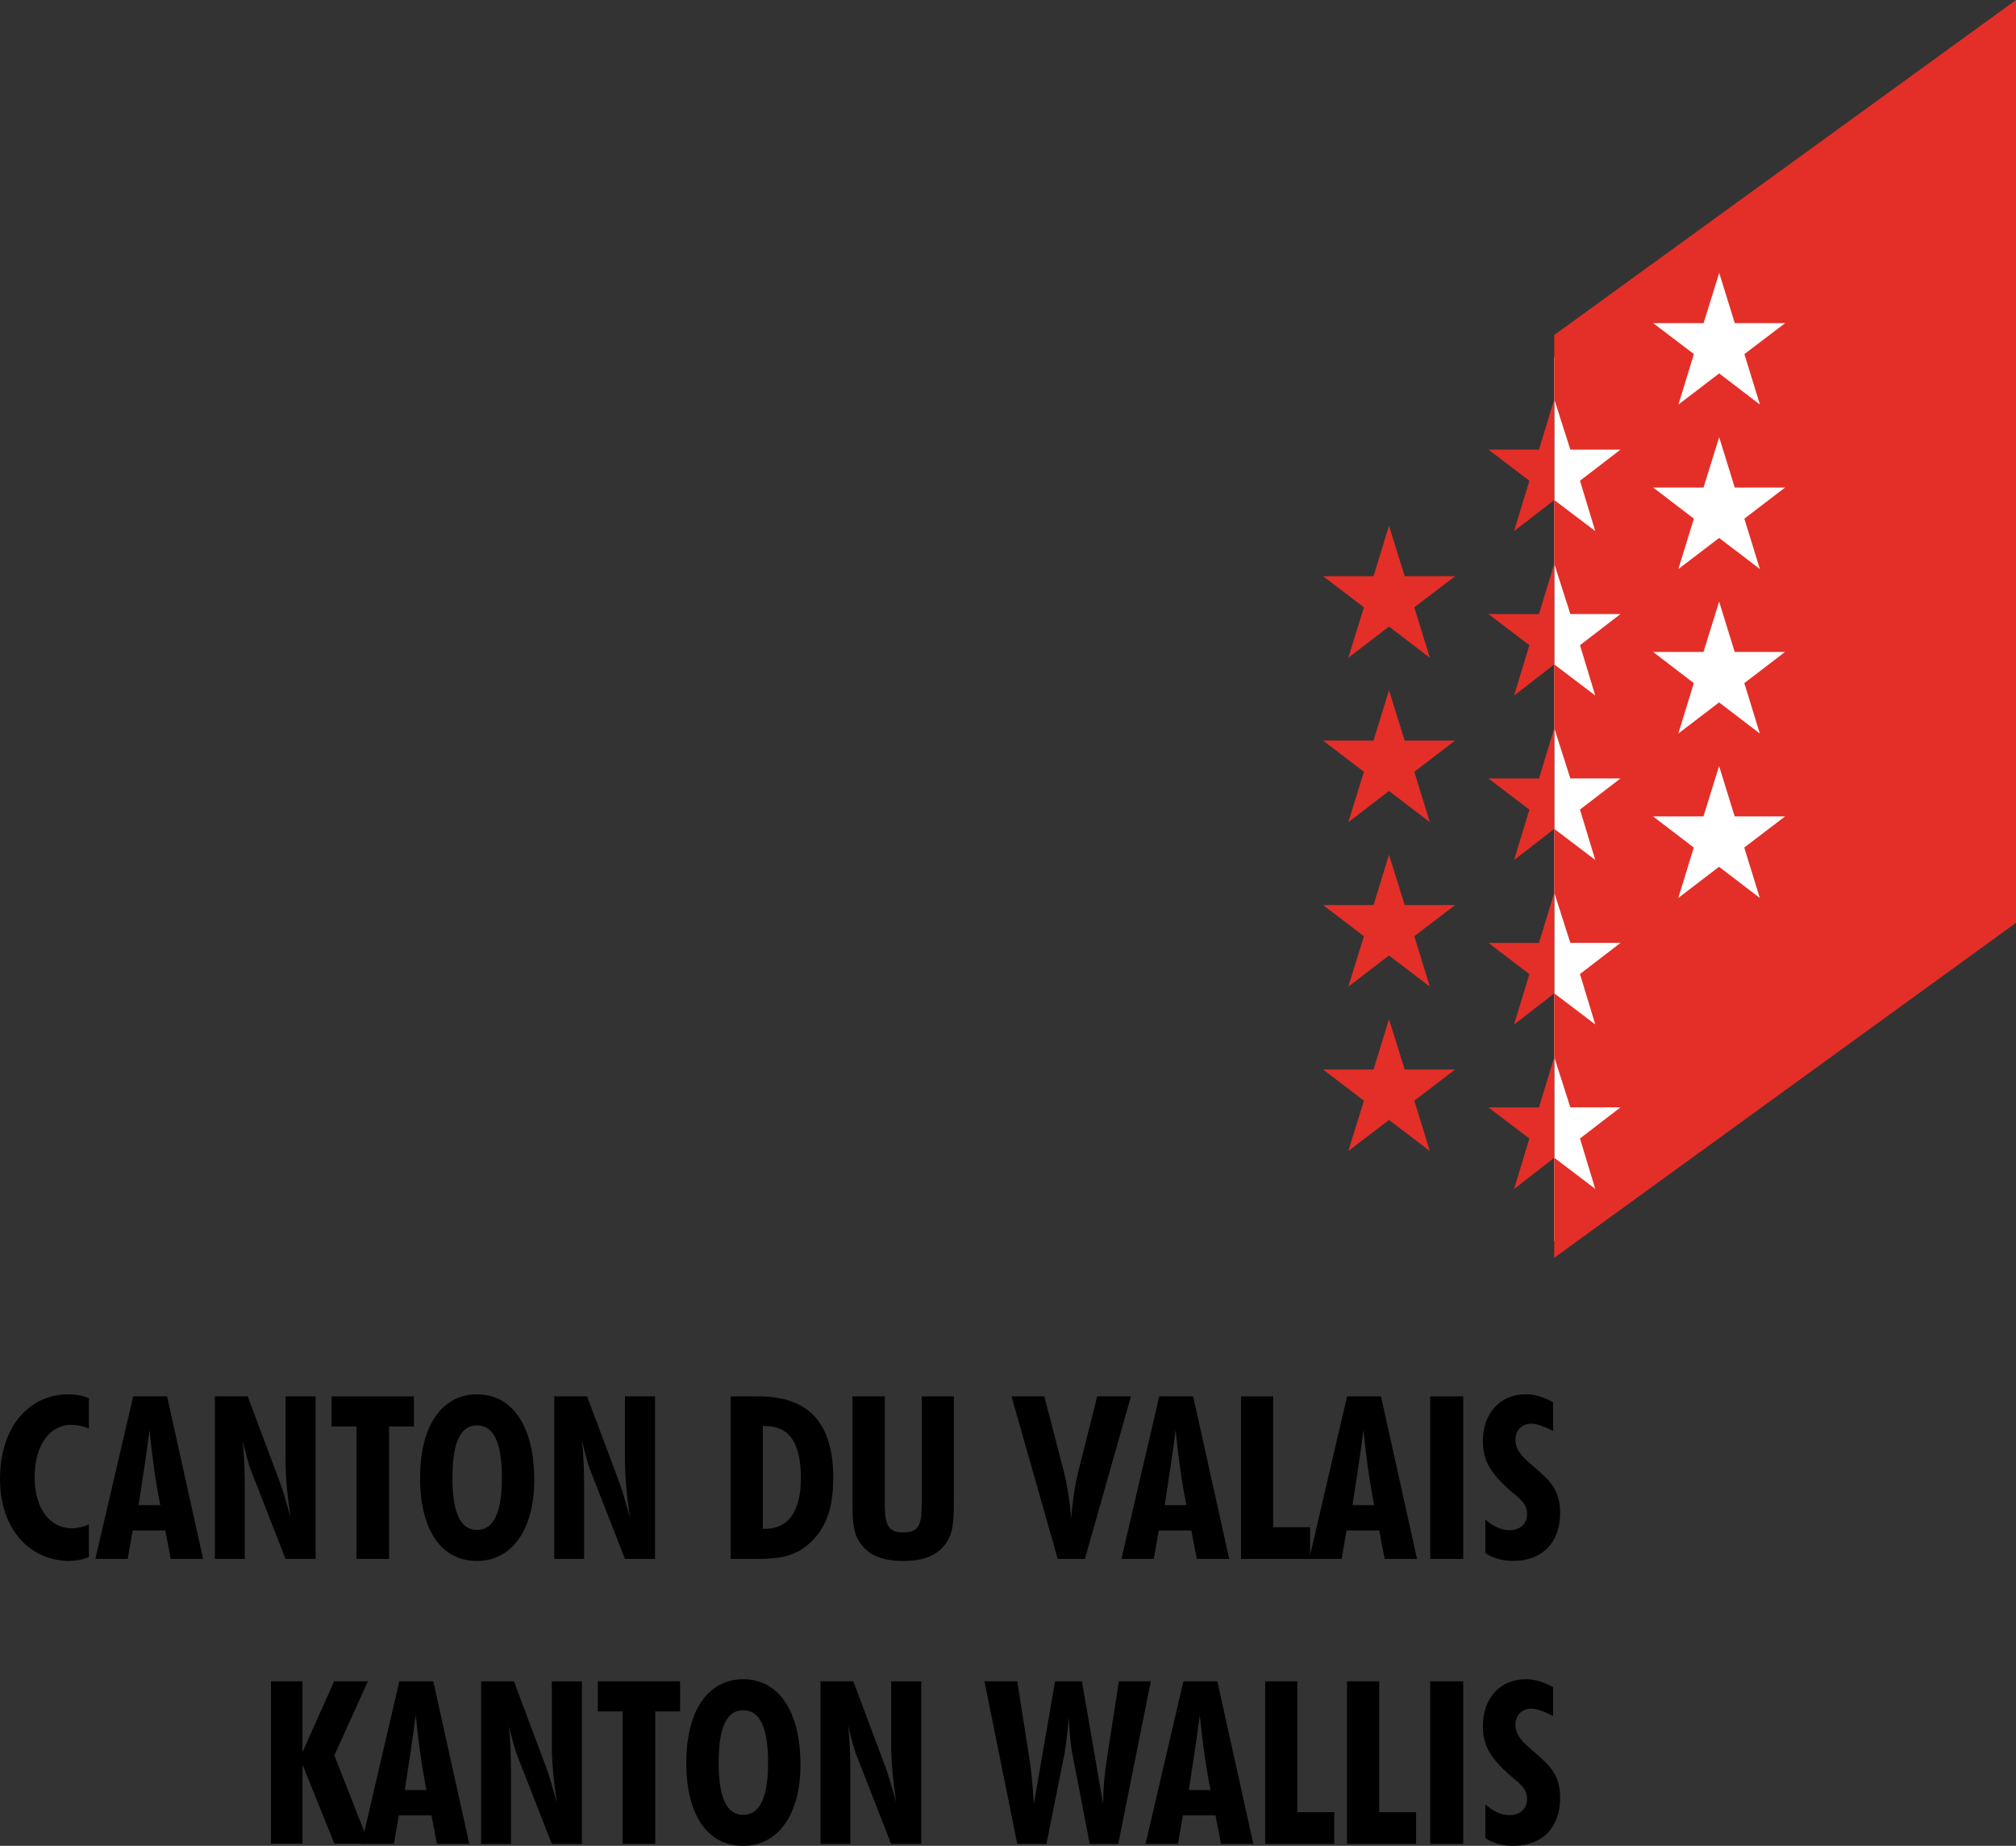 <svg id="Calque_1" xmlns="http://www.w3.org/2000/svg" viewBox="0 0 451.65 413.5">
    <rect x="0" y="0" width="451.65" height="413.5" fill="#333333" stroke="none"/>
    <defs>
      <style>
            .cls-1{fill:#e32f28;}
            .cls-1,.cls-2{stroke-width:0;}
            .cls-2{fill:#fff;}
            .cls-3{fill:#000;}
            .cls-4{fill:#fff;}
        </style>

    </defs>
    <polygon class="cls-4" points="348.21 80.07 409.12 38.07 409.12 232.32 348.21 278.07"/>
    <polygon class="cls-1" points="311.18 117.78 307.72 129.08 296.41 129.08 305.56 136.05 302.07 147.34 311.18 140.36 320.33 147.34 316.85 136.05 325.99 129.08 314.7 129.08 311.18 117.78"/>
    <polygon class="cls-1" points="348.21 236.79 344.78 248.08 333.47 248.08 342.63 255.06 339.2 266.35 348.21 259.36 348.21 259.36 348.21 236.79 348.21 236.79"/>
    <polygon class="cls-1" points="311.18 154.62 307.72 165.9 296.41 165.9 305.56 172.89 302.07 184.18 311.18 177.2 320.33 184.18 316.85 172.89 325.99 165.9 314.7 165.9 311.18 154.62"/>
    <polygon class="cls-1" points="311.18 191.47 307.72 202.75 296.41 202.75 305.56 209.73 302.07 221.02 311.18 214.04 320.33 221.02 316.85 209.73 325.99 202.75 314.7 202.75 311.18 191.47"/>
    <polygon class="cls-1" points="314.7 239.59 311.18 228.3 307.72 239.59 296.41 239.59 305.56 246.57 302.07 257.85 311.18 250.88 320.33 257.85 316.85 246.57 325.99 239.59 314.7 239.59"/>
    <polygon class="cls-1" points="348.21 89.44 344.78 100.72 333.47 100.72 342.63 107.7 339.2 118.98 348.21 112.02 348.21 112.02 348.21 89.44 348.21 89.44"/>
    <path class="cls-1" d="m451.65,0l-103.45,75.04v14.4l3.61,11.28h11.24l-9.08,6.97,3.42,11.28-9.19-6.97v14.27l3.61,11.28h11.24l-9.08,6.98,3.42,11.28-9.19-6.98v14.27l3.61,11.28h11.24l-9.08,6.97,3.42,11.29-9.19-6.97v14.27l3.61,11.28h11.24l-9.08,6.98,3.42,11.29-9.19-6.98v14.27l3.61,11.28h11.24l-9.08,6.98,3.42,11.29-9.19-6.99v22.42l103.45-75.03V0Zm-69.99,72.39l3.5-11.26,3.49,11.26h11.28l-9.13,6.93,3.48,11.31-9.13-6.98-9.13,6.98,3.47-11.31-9.12-6.93h11.28m0,36.82l3.5-11.28,3.49,11.28h11.28l-9.13,6.98,3.48,11.28-9.13-6.96-9.13,6.96,3.47-11.28-9.12-6.98h11.28m0,36.83l3.5-11.28,3.49,11.28h11.28l-9.13,6.99,3.48,11.29-9.13-6.97-9.13,6.97,3.47-11.29-9.12-6.99h11.28m0,36.85l3.5-11.29,3.49,11.29h11.28l-9.13,6.97,3.48,11.29-9.13-6.98-9.13,6.98,3.47-11.29-9.12-6.97h11.28Z"/>
    <polygon class="cls-1" points="348.21 163.11 344.78 174.4 333.47 174.4 342.63 181.37 339.2 192.66 348.21 185.69 348.21 185.69 348.21 163.12 348.21 163.11"/>
    <polygon class="cls-1" points="348.21 199.96 344.78 211.23 333.47 211.23 342.63 218.22 339.2 229.51 348.21 222.52 348.21 222.52 348.21 199.96 348.21 199.96"/>
    <polygon class="cls-1" points="348.21 126.27 344.78 137.56 333.47 137.56 342.63 144.54 339.2 155.83 348.21 148.85 348.21 148.85 348.21 126.28 348.21 126.27"/>
    <path class="cls-3" d="m15.68,349.68c-9.14,0-15.68-7.25-15.68-18.33,0-11.64,6.43-19,15.37-19,1.63,0,3.11.26,4.54.86v6.79c-1.43-.56-2.71-.82-3.98-.82-4.65,0-8.17,4.39-8.17,11.74s3.67,11.44,8.32,11.44c1.28,0,2.55-.31,3.83-.87v7.3c-1.48.61-2.91.87-4.24.87Z"/>
    <path class="cls-3" d="m29.82,312.81h7.61l8.07,36.41h-7.25l-1.22-6.38h-7.3l-1.12,6.38h-7.25l8.48-36.41Zm6.08,24.36c-1.07-5.41-1.84-11.03-2.4-16.8-.71,5.36-1.53,10.98-2.45,16.8h4.85Z"/>
    <path class="cls-3" d="m48.15,312.81h7.35l7.35,19.61c.41,1.12,1.17,3.63,2.25,7.5-.72-4.85-1.13-9.19-1.13-13.12v-13.99h6.74v36.41h-6.74l-7.96-20.38c-.26-.61-.77-2.65-1.68-6.07.41,3.32.51,7.04.51,11.13v15.32h-6.69v-36.41Z"/>
    <path class="cls-3" d="m79.86,319.55h-5.57v-6.74h18.44v6.74h-5.57v29.67h-7.3v-29.67Z"/>
    <path class="cls-3" d="m106.87,349.68c-7.96,0-12.76-6.84-12.76-18.64s5-18.69,12.76-18.69,12.82,6.89,12.82,19.2c0,11.28-5.16,18.13-12.82,18.13Zm5.57-18.64c0-7.86-1.84-11.74-5.57-11.74s-5.51,3.88-5.51,11.74,1.79,11.69,5.51,11.69,5.57-3.88,5.57-11.69Z"/>
    <path class="cls-3" d="m124.18,312.81h7.35l7.35,19.61c.41,1.12,1.17,3.63,2.25,7.5-.71-4.85-1.12-9.19-1.12-13.12v-13.99h6.74v36.41h-6.74l-7.96-20.38c-.26-.61-.77-2.65-1.69-6.07.41,3.32.51,7.04.51,11.13v15.32h-6.69v-36.41Z"/>
    <path class="cls-3" d="m163.7,312.81h6.23c11.23,0,16.75,5.97,16.75,18.23,0,7.15-1.84,12.1-6.28,15.48-3.17,2.4-6.69,2.7-11.23,2.7h-5.47v-36.41Zm7.76,29.67c5.11,0,7.97-3.88,7.97-11.34,0-7.91-2.6-11.69-8.07-11.69h-.46v23.03h.56Z"/>
    <path class="cls-3" d="m213.69,335.69c0,3.93-.05,6.84-1.07,8.83-1.79,3.57-5.11,5.16-10.27,5.16s-8.53-1.58-10.31-5.16c-1.02-2.04-1.07-4.95-1.07-8.83v-22.88h7.25v23.44c0,4.7.31,7.04,4.14,7.04s4.14-2.14,4.14-7.04v-23.44h7.2v22.88Z"/>
    <path class="cls-3" d="m226.61,312.81h7.35l4.29,16.49c.77,3.01,1.38,6.63,1.74,10.93.26-3.88.82-7.46,1.63-10.78l4.19-16.64h7.56l-10.32,36.41h-6.08l-10.36-36.41Z"/>
    <path class="cls-3" d="m259.7,312.81h7.61l8.07,36.41h-7.25l-1.23-6.38h-7.3l-1.12,6.38h-7.25l8.48-36.41Zm6.08,24.36c-1.07-5.41-1.84-11.03-2.4-16.8-.71,5.36-1.53,10.98-2.45,16.8h4.85Z"/>
    <path class="cls-3" d="m278.03,312.81h7.2v29.31h8.27v7.1h-15.47v-36.41Z"/>
    <path class="cls-3" d="m301.78,312.81h7.61l8.07,36.41h-7.25l-1.23-6.38h-7.3l-1.12,6.38h-7.25l8.48-36.41Zm6.08,24.36c-1.07-5.41-1.84-11.03-2.4-16.8-.71,5.36-1.53,10.98-2.45,16.8h4.85Z"/>
    <path class="cls-3" d="m320.41,312.81h7.4v36.41h-7.4v-36.41Z"/>
    <path class="cls-3" d="m332.77,340.38c1.79,1.58,3.52,2.4,5.36,2.4,2.5,0,3.98-1.43,3.98-3.63,0-2.55-1.94-3.58-4.08-5.51-3.83-3.48-5.82-6.23-5.82-10.78,0-6.28,3.88-10.52,9.6-10.52,2.09,0,4.03.61,6.13,1.79v6.43c-2.09-1.02-3.57-1.63-4.85-1.63-2.09,0-3.58,1.43-3.58,3.57,0,2.5,1.69,3.98,4.24,6.18,3.57,3.06,5.77,5.16,5.77,10.26,0,6.54-3.93,10.72-10.47,10.72-2.45,0-4.49-.56-6.28-1.73v-7.56Z"/>
    <path class="cls-3" d="m60.71,376.64h7.05v15.88l7.1-15.88h7.56l-7.51,16.6,7.76,19.76h-7.76l-7.15-17.72v17.72h-7.05v-36.36Z"/>
    <path class="cls-3" d="m89.46,376.64h7.61l8.07,36.41h-7.25l-1.23-6.38h-7.3l-1.12,6.38h-7.25l8.48-36.41Zm6.08,24.36c-1.07-5.41-1.84-11.03-2.4-16.8-.71,5.36-1.53,10.98-2.45,16.8h4.85Z"/>
    <path class="cls-3" d="m107.79,376.64h7.35l7.35,19.61c.41,1.12,1.17,3.63,2.25,7.51-.71-4.85-1.12-9.19-1.12-13.12v-13.99h6.74v36.41h-6.74l-7.96-20.37c-.26-.61-.77-2.66-1.69-6.08.41,3.32.51,7.05.51,11.13v15.32h-6.69v-36.41Z"/>
    <path class="cls-3" d="m139.5,383.38h-5.57v-6.74h18.43v6.74h-5.56v29.67h-7.3v-29.67Z"/>
    <path class="cls-3" d="m166.51,413.5c-7.96,0-12.76-6.84-12.76-18.64s5-18.69,12.76-18.69,12.82,6.9,12.82,19.2c0,11.28-5.16,18.13-12.82,18.13Zm5.57-18.64c0-7.86-1.84-11.74-5.57-11.74s-5.51,3.88-5.51,11.74,1.79,11.69,5.51,11.69,5.57-3.88,5.57-11.69Z"/>
    <path class="cls-3" d="m183.82,376.64h7.35l7.35,19.61c.41,1.12,1.18,3.63,2.25,7.51-.71-4.85-1.12-9.19-1.12-13.12v-13.99h6.74v36.41h-6.74l-7.97-20.37c-.25-.61-.77-2.66-1.68-6.08.41,3.32.51,7.05.51,11.13v15.32h-6.69v-36.41Z"/>
    <path class="cls-3" d="m227.89,376.64l2.6,16.44c.51,3.11.87,6.84,1.13,11.08l4.75-27.52h6.02l4.75,27.52c0-3.11.26-6.48.82-10.06l2.71-17.46h7.15l-7.3,36.41h-6.38l-3.88-20.07c-.36-1.84-.66-4.6-.82-8.17-.36,4.08-.72,6.79-.97,8.12l-4.03,20.12h-6.54l-7.35-36.41h7.35Z"/>
    <path class="cls-3" d="m265.11,376.64h7.61l8.07,36.41h-7.25l-1.23-6.38h-7.3l-1.12,6.38h-7.25l8.48-36.41Zm6.08,24.36c-1.07-5.41-1.84-11.03-2.4-16.8-.71,5.36-1.53,10.98-2.45,16.8h4.85Z"/>
    <path class="cls-3" d="m283.44,376.64h7.2v29.31h8.27v7.1h-15.47v-36.41Z"/>
    <path class="cls-3" d="m301.78,376.64h7.2v29.31h8.27v7.1h-15.47v-36.41Z"/>
    <path class="cls-3" d="m320.41,376.64h7.4v36.41h-7.4v-36.41Z"/>
    <path class="cls-3" d="m332.77,404.21c1.79,1.58,3.52,2.4,5.36,2.4,2.5,0,3.98-1.43,3.98-3.63,0-2.55-1.94-3.57-4.08-5.51-3.83-3.47-5.82-6.23-5.82-10.78,0-6.28,3.88-10.52,9.6-10.52,2.09,0,4.03.61,6.13,1.79v6.44c-2.09-1.02-3.57-1.64-4.85-1.64-2.09,0-3.58,1.43-3.58,3.57,0,2.51,1.69,3.98,4.24,6.18,3.57,3.07,5.77,5.16,5.77,10.27,0,6.53-3.93,10.72-10.47,10.72-2.45,0-4.49-.56-6.28-1.73v-7.56Z"/>
</svg>